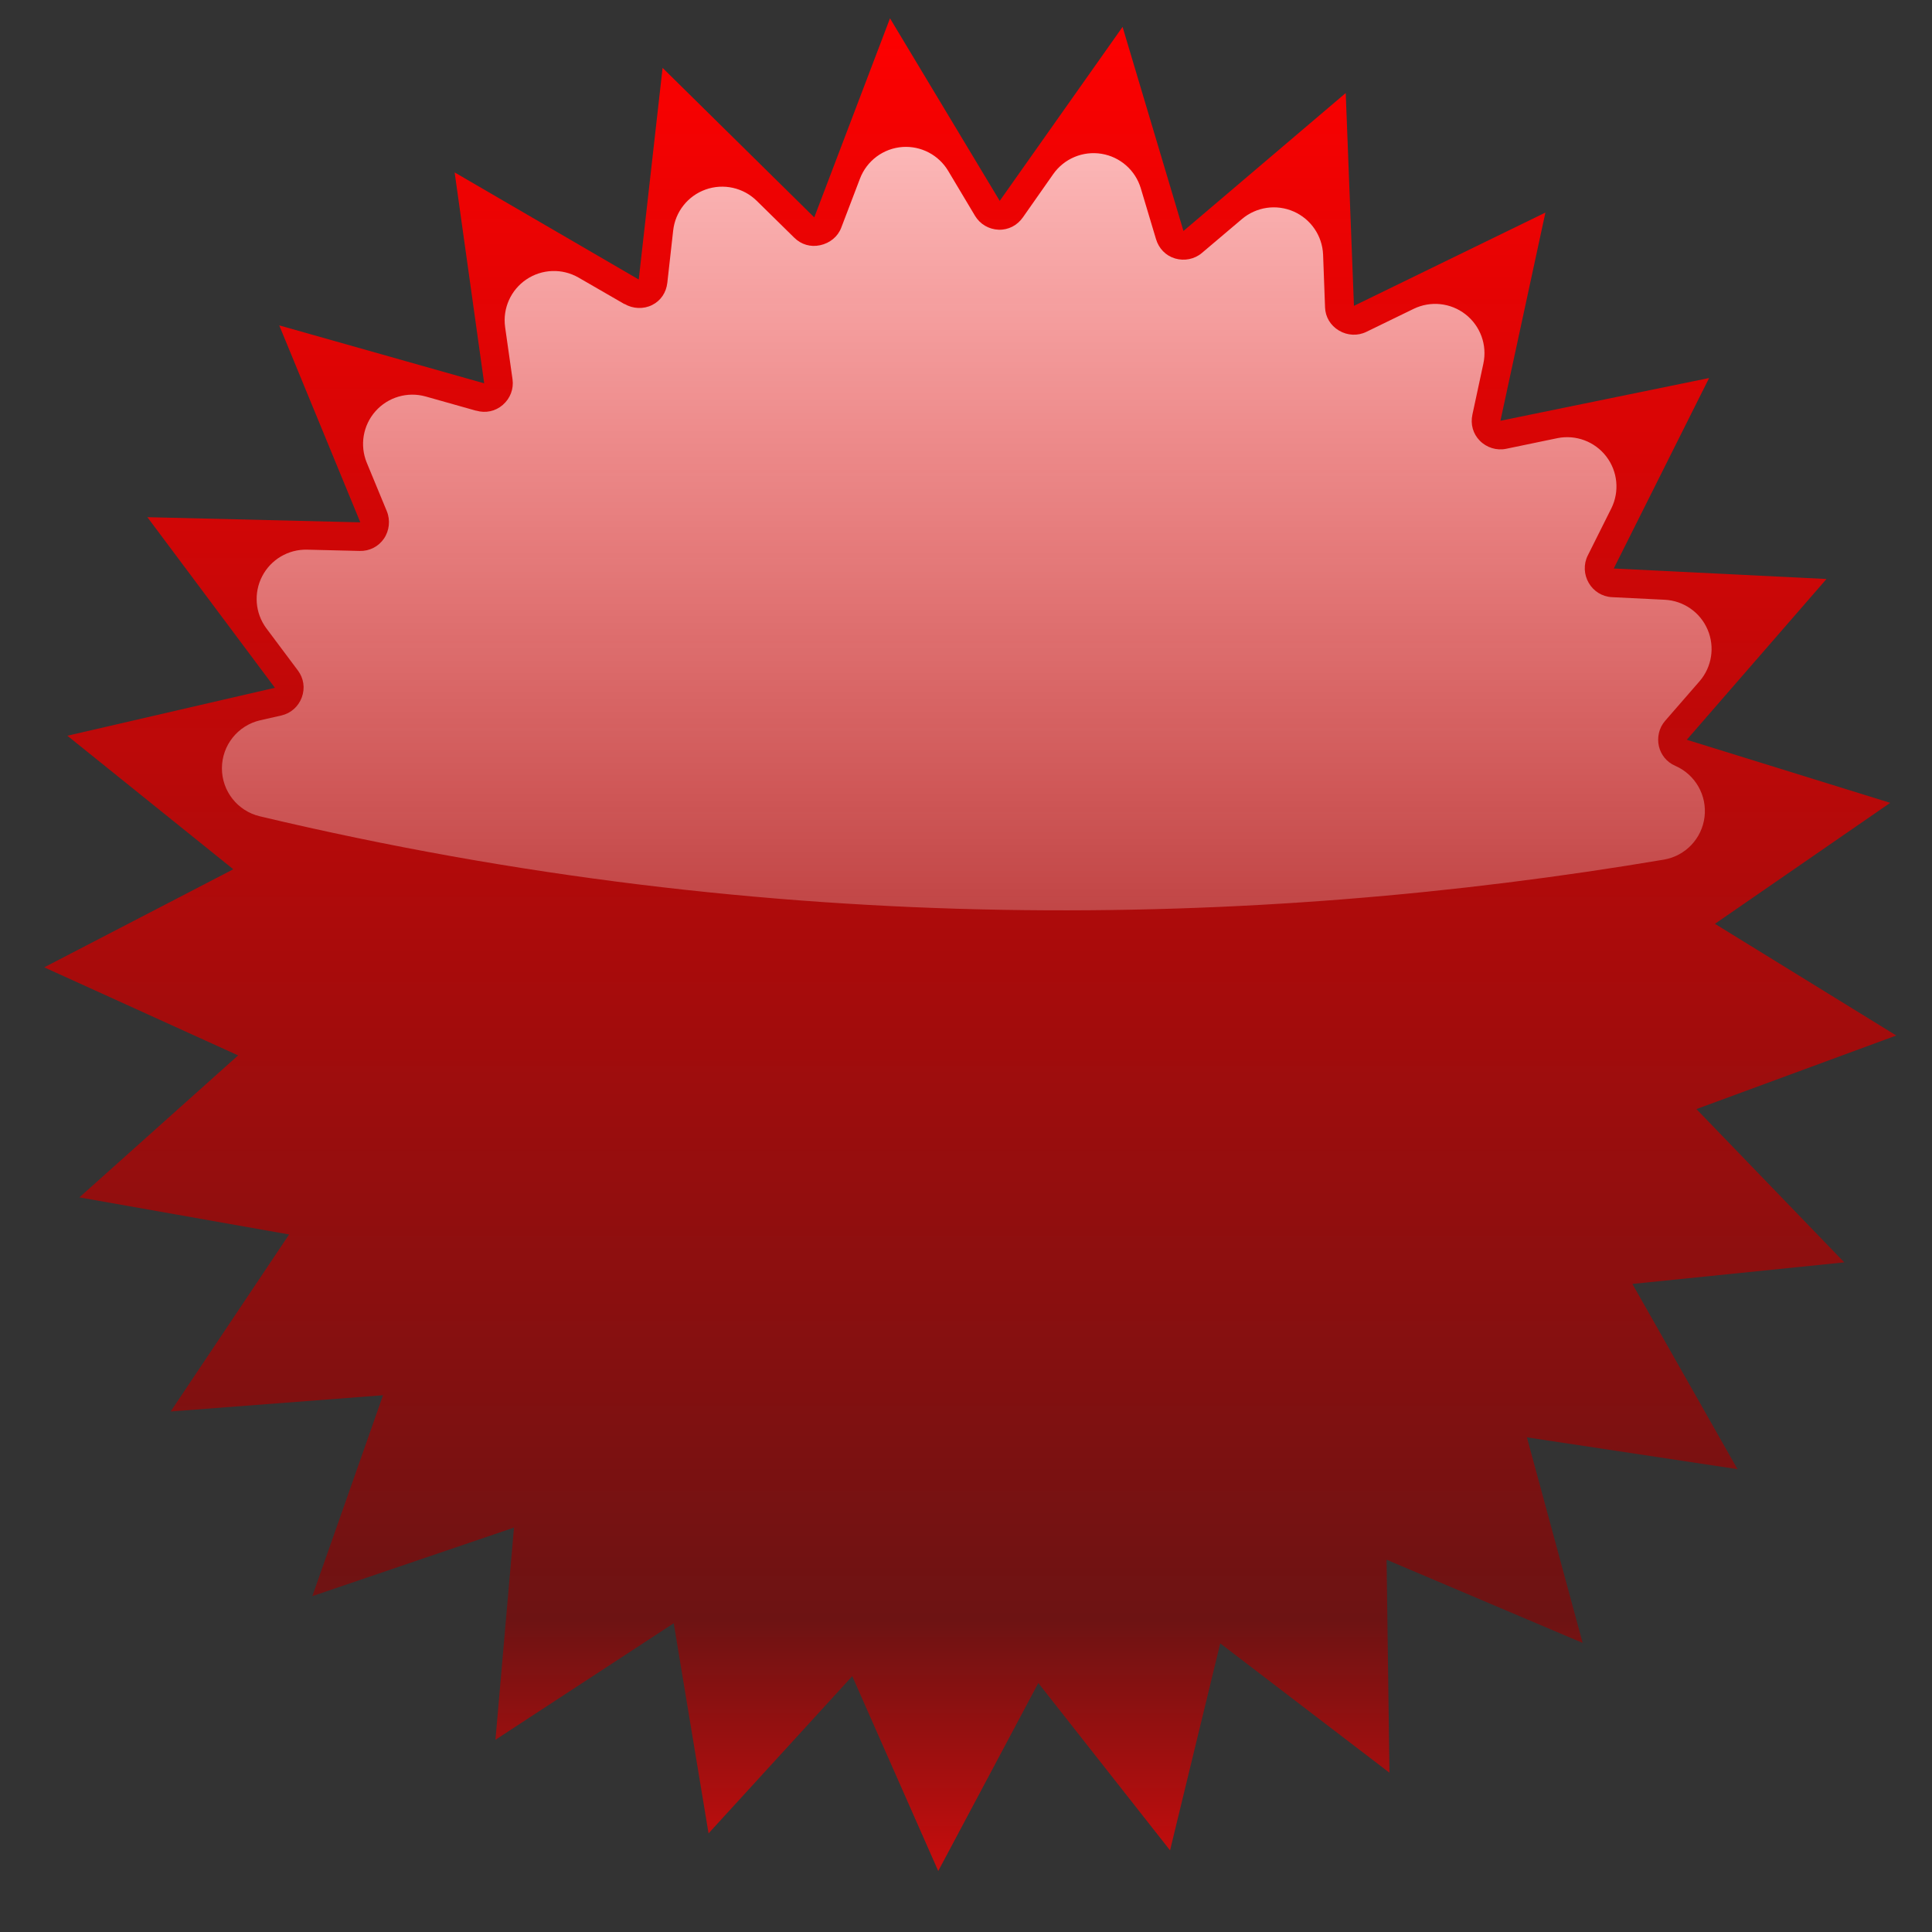<?xml version="1.0"?><svg width="5000" height="5000" xmlns="http://www.w3.org/2000/svg" xmlns:xlink="http://www.w3.org/1999/xlink">
 <rect width="100%" height="100%" fill="#333333" stroke="none"/>
 <title>Large Red Star Price Tag</title>
 <defs>
  <linearGradient xlink:href="#linearGradient6394" y2="1.466" x2="0.508" y1="-0.585" x1="0.508" id="linearGradient7317"/>
  <linearGradient id="linearGradient7281">
   <stop offset="0" stop-color="#ff0000" id="stop7283"/>
   <stop offset="0.859" stop-color="#6d1313" id="stop7289"/>
   <stop offset="1" stop-color="#cb0c0c" id="stop7285"/>
  </linearGradient>
  <linearGradient xlink:href="#linearGradient7281" y2="1" x2="0.5" y1="0" x1="0.5" id="linearGradient7315"/>
  <linearGradient id="linearGradient6394">
   <stop offset="0" stop-color="#ffffff" id="stop6396"/>
   <stop offset="1" stop-opacity="0" stop-color="#ffffff" id="stop6398"/>
  </linearGradient>
 </defs>
 <g>
  <title>Layer 1</title>
  <g id="layer1">
   <g id="g7311">
    <path d="m4496.644,3802.164l-544.991,-82.302l144.238,531.982l-507.412,-215.271l7.441,551.146l-437.957,-334.697l-129.864,535.676l-340.933,-433.085l-259.017,486.536l-222.53,-504.281l-371.869,406.856l-90.131,-543.786l-461.364,301.589l47.931,-549.086l-521.868,177.345l182.979,-519.912l-549.584,42.021l306.532,-458.111l-542.767,-95.979l410.825,-367.458l-501.844,-227.932l489.302,-253.768l-429.389,-345.585l537.033,-124.099l-329.955,-441.517l551.026,13.358l-209.787,-509.701l530.39,149.973l-76.439,-545.86l476.432,277.161l61.71,-547.721l392.537,386.94l195.987,-515.165l283.97,472.4l317.942,-450.24l157.593,528.185l419.917,-357.028l21.279,550.774l495.502,-241.378l-116.375,538.763l539.985,-110.564l-246.693,492.895l550.503,27.198l-361.515,416.058l526.469,163.251l-453.642,313.076l469.299,289.055l-517.235,190.407l382.688,396.685l-548.364,55.805l272.013,479.389z" marker-start="none" marker-mid="none" marker-end="none" fill-rule="nonzero" fill="url(#linearGradient7315)" id="path7271"/>
    <path d="m2335.979,380.361c-49.644,3.453 -92.747,35.452 -110.406,81.968l-48.512,127.134c-8.842,23.114 -29.344,39.702 -54.373,45.166c-25.03,5.462 -49.078,-1.746 -66.913,-19.24l-97.024,-95.351c-34.814,-34.489 -86.307,-45.987 -132.492,-29.585c-46.185,16.404 -78.887,57.812 -84.144,106.535l-15.055,134.664c-2.893,25.495 -16.779,46.424 -39.305,57.718c-22.526,11.282 -49.757,9.924 -71.101,-2.515c-0.277,0 -0.553,0 -0.83,0l-118.77,-68.586c-42.185,-24.19 -94.445,-22.299 -134.769,4.88c-40.324,27.18 -61.693,74.912 -55.09,123.097l19.231,135.498c3.421,24.652 -5.786,49.304 -25.092,66.07c-19.294,16.766 -44.424,21.96 -68.586,15.055c-0.277,0 -0.553,0 -0.83,0l-130.48,-36.802c-46.977,-13.093 -97.3,1.723 -129.662,38.185c-32.375,36.462 -41.129,88.194 -22.564,133.285l51.857,125.461c9.634,23.331 6.528,50.65 -7.534,71.088c-14.062,20.451 -37.104,32.438 -62.724,31.784l-136.341,-3.346c-48.612,-1.031 -93.577,25.658 -115.953,68.825c-22.376,43.154 -18.288,95.288 10.565,134.429l81.968,109.563c15.055,20.2 18.741,45.695 10.037,69.428c-8.704,23.721 -28.3,41.192 -52.687,46.839l-55.203,12.54c-57.718,13.332 -98.671,64.636 -98.872,123.877c-0.201,59.24 40.399,110.809 98.03,124.543c1335.211,317.383 2574.845,290.693 3634.204,112.079c55.454,-9.659 98.017,-54.524 104.759,-110.406c6.741,-55.882 -23.922,-109.588 -75.479,-132.153c-22.401,-9.659 -37.494,-28.501 -42.663,-51.027c-5.169,-22.526 0.353,-47.241 15.898,-65.24l89.477,-102.872c31.872,-36.928 39.909,-88.785 20.69,-133.612c-19.218,-44.826 -62.309,-74.774 -111.022,-77.164l-136.315,-6.691c-25.395,-1.22 -47.695,-15.345 -60.221,-36.802c-12.553,-21.483 -13.949,-48.361 -2.516,-71.101l61.052,-122.116c21.521,-43.632 16.376,-95.703 -13.307,-134.266c-29.683,-38.55 -78.685,-56.876 -126.38,-47.229l-132.97,27.595c-24.25,4.956 -50.021,-2.968 -67.768,-20.904c-17.747,-17.948 -24.627,-42.751 -19.218,-67.755l28.425,-132.153c10.2,-47.719 -7.71,-97.086 -46.147,-127.159c-38.424,-30.073 -90.646,-35.582 -134.517,-14.187l-122.103,59.379c-22.476,11.005 -49.216,9.773 -71.114,-3.346c-21.897,-13.118 -35.066,-35.003 -35.947,-60.221c0,-0.277 0,-0.566 0,-0.83l-5.031,-135.503c-2.038,-48.687 -31.633,-91.96 -76.258,-111.52c-44.638,-19.559 -96.508,-11.985 -133.687,19.512l-103.714,87.825c-18.842,15.997 -45.154,21.43 -69.404,14.22c-24.274,-7.213 -42.072,-25.77 -49.354,-50.188l-39.317,-131.314c-13.999,-46.858 -53.531,-81.597 -101.79,-89.433c-48.286,-7.84 -96.785,12.605 -124.883,52.631l-78.61,112.079c-14.527,20.62 -37.393,32.726 -62.736,31.784c-25.344,-0.942 -48.172,-14.424 -61.052,-35.967l-69.428,-116.26c-24.564,-41.144 -70.12,-65.05 -117.927,-61.894l0,0l0,0z" marker-start="none" marker-mid="none" marker-end="none" fill-rule="nonzero" fill="url(#linearGradient7317)" id="path7273"/>
   </g>
  </g>
 </g>
</svg>